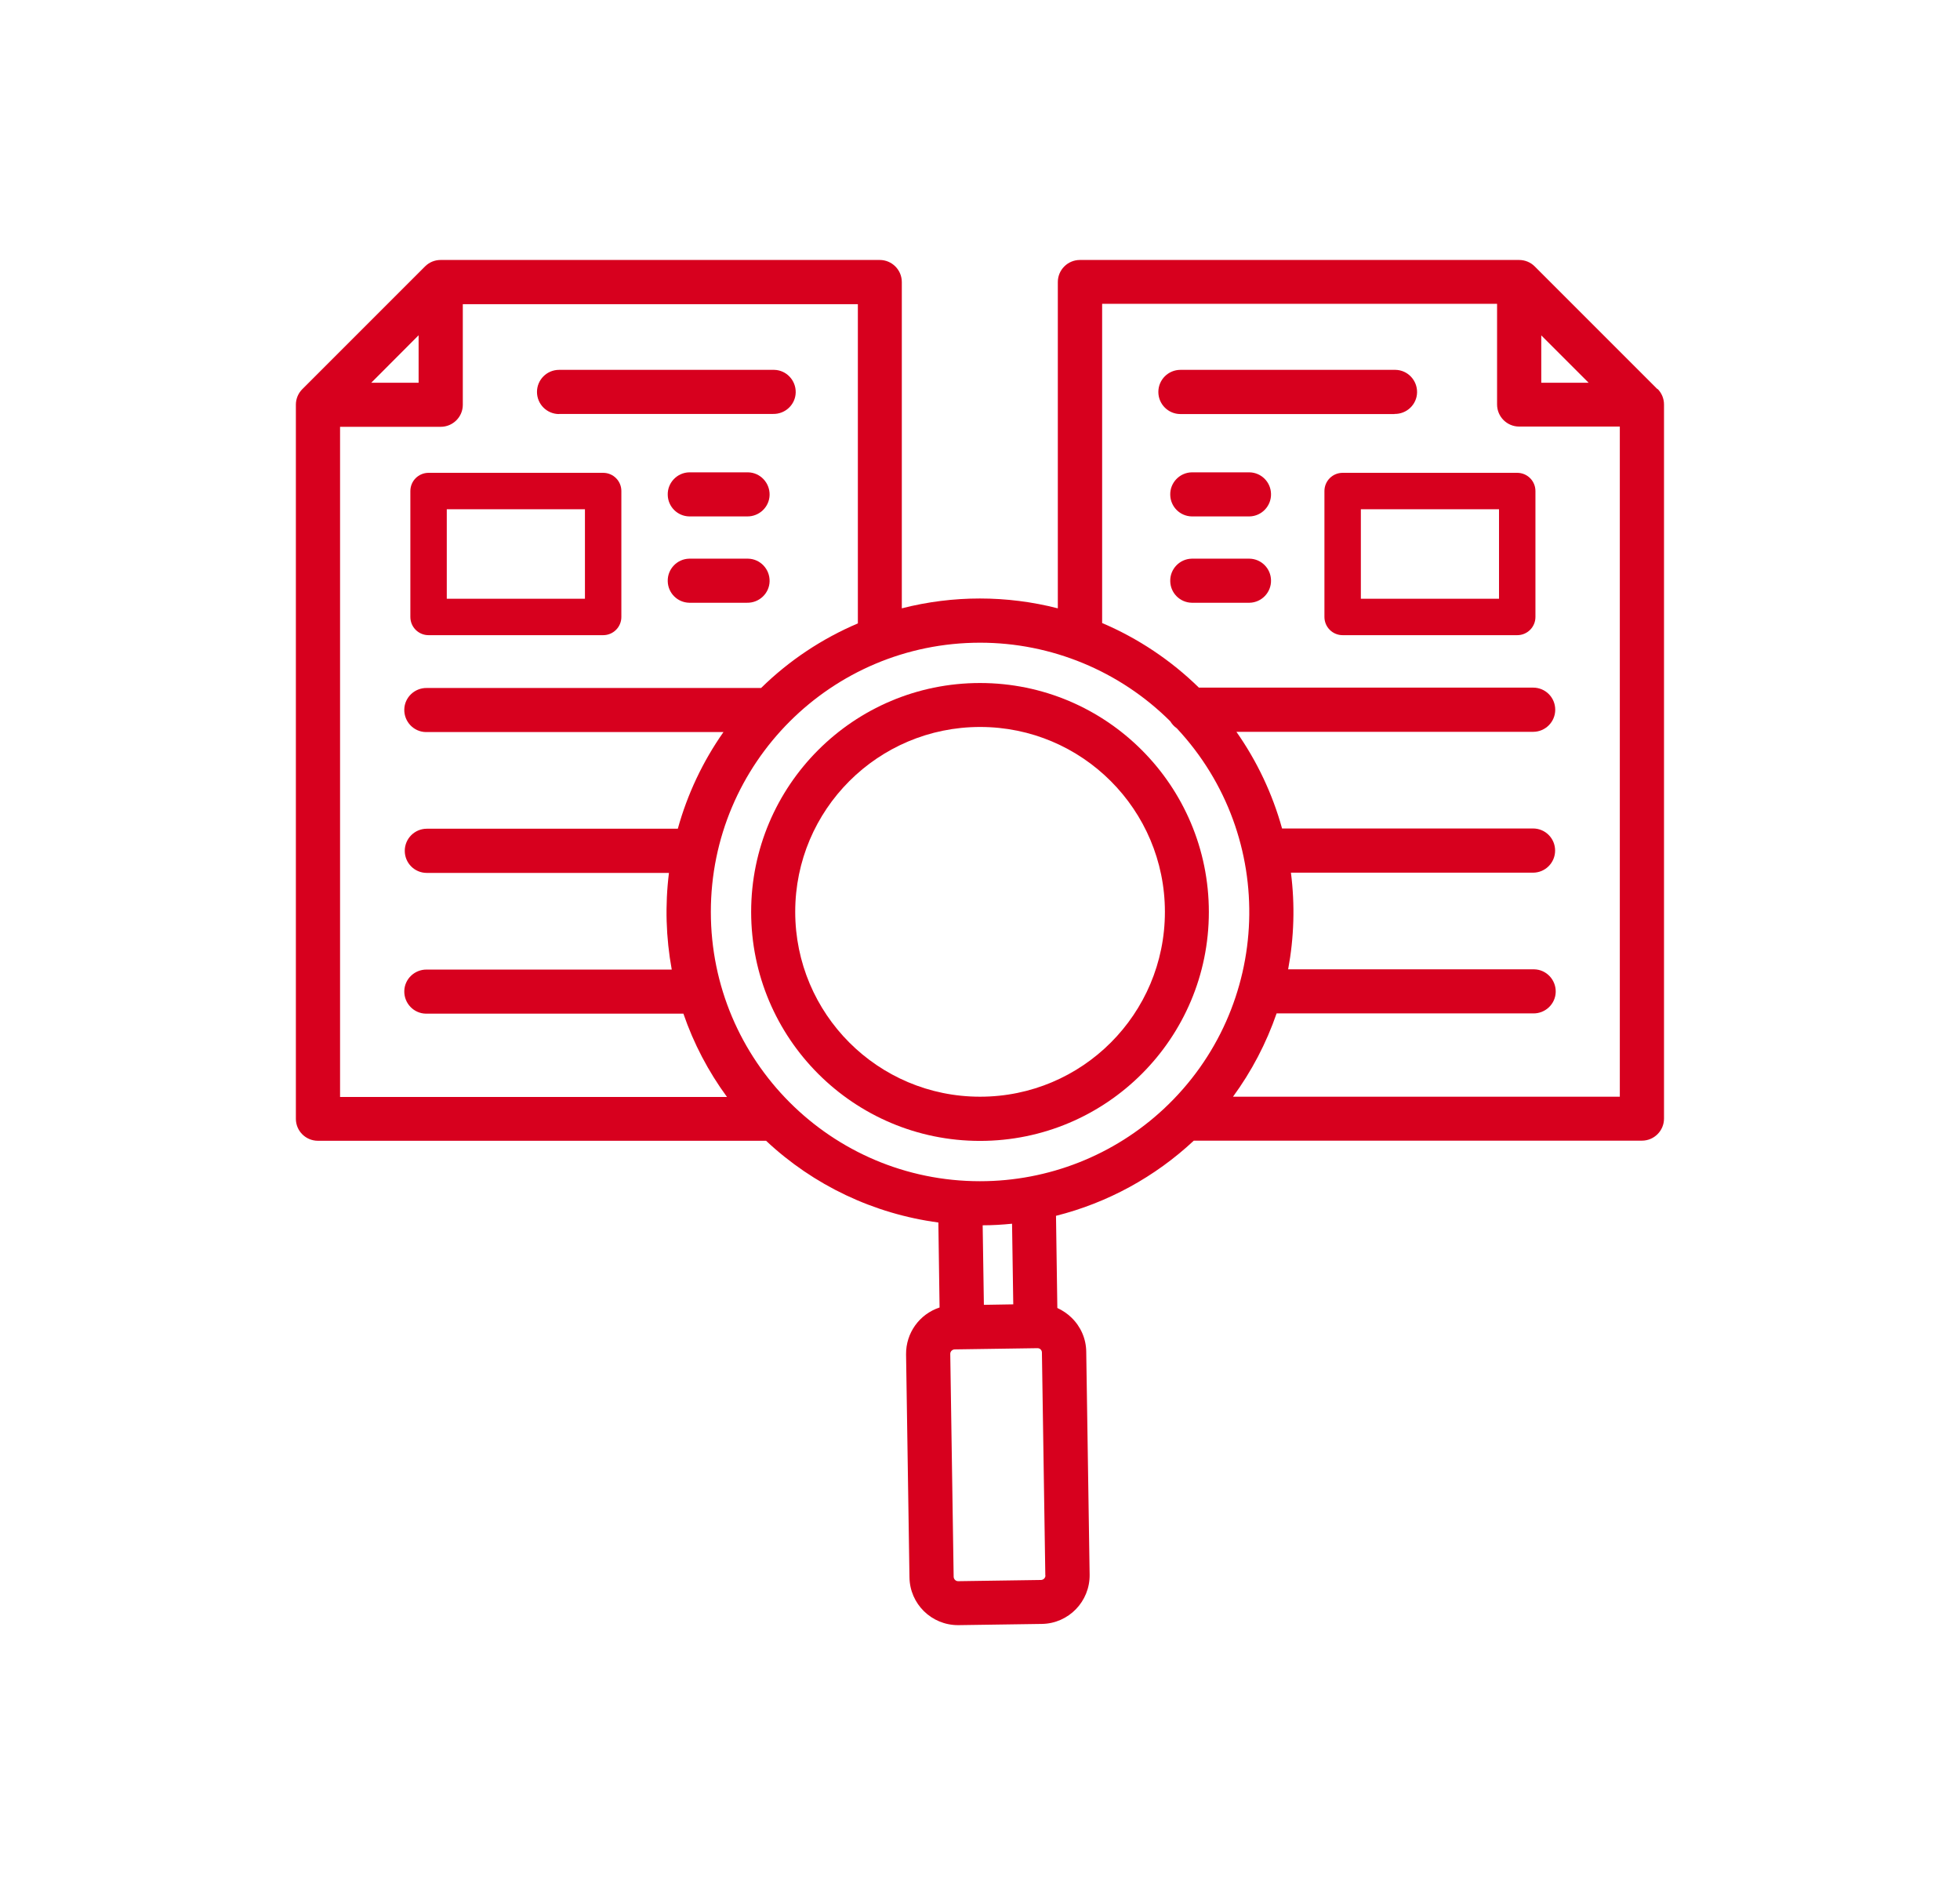 <?xml version="1.0" encoding="UTF-8"?>
<svg id="_レイヤー_2" data-name="レイヤー 2" xmlns="http://www.w3.org/2000/svg" xmlns:xlink="http://www.w3.org/1999/xlink" viewBox="0 0 161.44 155.26">
  <defs>
    <style>
      .cls-1 {
        fill: none;
      }

      .cls-2 {
        fill: #d7001e;
      }

      .cls-3 {
        clip-path: url(#clippath);
      }
    </style>
    <clipPath id="clippath">
      <rect class="cls-1" x="24.38" y="21.41" width="112.68" height="112.44"/>
    </clipPath>
  </defs>
  <g id="_レイヤー_1-2" data-name="レイヤー 1">
    <g class="cls-3">
      <g id="_グループ_172" data-name="グループ 172">
        <path id="_パス_1722" data-name="パス 1722" class="cls-2" d="M35.3,52.31h14.38c.83,0,1.5-.67,1.5-1.5v-10.37c0-.83-.67-1.5-1.5-1.5h-14.38c-.83,0-1.5.67-1.5,1.5v10.37c0,.83.67,1.5,1.5,1.5M36.8,41.94h11.38v7.37h-11.38v-7.37Z"/>
        <path id="_パス_1723" data-name="パス 1723" class="cls-2" d="M110.59,38.94c-.83,0-1.5.67-1.5,1.5v10.37c0,.83.67,1.5,1.5,1.5h14.38c.83,0,1.5-.67,1.5-1.5v-10.37c0-.83-.67-1.5-1.5-1.5h-14.38ZM123.47,49.31h-11.38v-7.37h11.38v7.37Z"/>
        <path id="_パス_1724" data-name="パス 1724" class="cls-2" d="M46.05,34.09h17.63c1,.02,1.84-.77,1.86-1.77.02-1-.77-1.84-1.77-1.86-.03,0-.06,0-.09,0h-17.63c-1,0-1.82.81-1.82,1.82h0c0,1,.81,1.82,1.82,1.82"/>
        <path id="_パス_1725" data-name="パス 1725" class="cls-2" d="M114.86,34.09c1,.02,1.84-.77,1.86-1.77.02-1-.77-1.84-1.77-1.86-.03,0-.06,0-.09,0h-17.63c-1,0-1.82.81-1.82,1.82h0c0,1,.81,1.82,1.82,1.82h17.63Z"/>
        <path id="_パス_1726" data-name="パス 1726" class="cls-2" d="M80.72,56.25c-10.41,0-18.85,8.44-18.85,18.85s8.44,18.86,18.85,18.86,18.85-8.44,18.85-18.85h0c0-10.41-8.44-18.86-18.85-18.86h0M80.72,90.32h0c-8.41,0-15.22-6.82-15.22-15.23,0-8.41,6.82-15.22,15.23-15.22,8.41,0,15.22,6.82,15.22,15.23,0,8.41-6.81,15.22-15.22,15.22"/>
        <path id="_パス_1727" data-name="パス 1727" class="cls-2" d="M136.52,32.05l-10.11-10.11c-.34-.34-.8-.53-1.29-.53h-36.17c-1,0-1.82.81-1.82,1.82h0v26.87c-4.21-1.08-8.63-1.08-12.85,0v-26.87c0-1-.81-1.82-1.82-1.82h-36.17c-.48,0-.94.19-1.28.53l-10.11,10.11c-.34.34-.53.8-.53,1.28v58.81c0,1,.81,1.81,1.82,1.81h36.91c3.91,3.67,8.87,6.02,14.19,6.73l.1,7c-1.67.55-2.78,2.11-2.76,3.86l.28,18.36c.03,2.19,1.81,3.94,4,3.94h.07l6.83-.1c2.21-.03,3.97-1.85,3.94-4.06l-.28-18.36c-.01-1.06-.45-2.07-1.22-2.81-.34-.33-.73-.59-1.16-.79l-.11-7.59c4.25-1.07,8.15-3.2,11.35-6.19h36.91c1,0,1.82-.81,1.82-1.82h0v-58.81c0-.48-.19-.94-.53-1.28M126.95,27.62l3.9,3.9h-3.9v-3.9ZM34.48,27.61v3.91h-3.9l3.9-3.91ZM28.01,90.32v-55.17h8.29c1,0,1.82-.81,1.82-1.81h0v-8.29h32.54v26.29c-2.96,1.26-5.67,3.06-7.97,5.32h-27.53c-1-.02-1.84.77-1.86,1.77s.77,1.84,1.77,1.86c.03,0,.06,0,.09,0h24.43c-1.7,2.42-2.97,5.11-3.76,7.96h-20.67c-1,0-1.82.81-1.82,1.82s.81,1.82,1.82,1.82h19.94c-.33,2.65-.25,5.33.23,7.96h-20.17c-1-.02-1.84.77-1.86,1.77s.77,1.84,1.77,1.86c.03,0,.06,0,.09,0h21.13c.84,2.45,2.05,4.76,3.59,6.86h-31.87ZM86.11,129.75c0,.2-.16.36-.36.37l-6.83.1c-.2,0-.36-.16-.37-.36l-.28-18.36c0-.2.16-.36.36-.37l6.83-.1h0c.2,0,.36.16.36.36l.28,18.36h0ZM80.94,100.91c.82,0,1.62-.05,2.42-.13l.1,6.64-2.42.04-.1-6.54ZM80.72,97.28c-12.25,0-22.17-9.93-22.17-22.18,0-12.25,9.93-22.17,22.18-22.17,5.87,0,11.5,2.33,15.66,6.47.14.23.32.43.54.58,8.36,8.95,7.88,22.97-1.06,31.33-4.11,3.84-9.52,5.97-15.14,5.97M133.42,90.32h-31.86c1.53-2.09,2.74-4.4,3.59-6.86h21.13c1,.02,1.84-.77,1.86-1.77s-.77-1.84-1.77-1.86c-.03,0-.06,0-.09,0h-20.18c.49-2.62.57-5.31.23-7.96h19.94c1,0,1.82-.81,1.82-1.82s-.81-1.82-1.82-1.82h-20.67c-.79-2.85-2.06-5.54-3.76-7.96h24.44c1,0,1.82-.81,1.82-1.82s-.81-1.82-1.82-1.82h-27.53c-2.3-2.25-5.01-4.06-7.97-5.32v-26.29h32.53v8.29c0,1,.81,1.82,1.82,1.82h8.29v55.17Z"/>
        <path id="_パス_1728" data-name="パス 1728" class="cls-2" d="M102.92,46.01h-4.76c-1,.02-1.8.86-1.77,1.86.02.97.8,1.75,1.77,1.77h4.76c1-.02,1.8-.86,1.77-1.86-.02-.97-.8-1.75-1.77-1.77"/>
        <path id="_パス_1729" data-name="パス 1729" class="cls-2" d="M102.92,38.9h-4.76c-1,.02-1.8.86-1.77,1.86.02.97.8,1.75,1.77,1.77h4.76c1-.02,1.8-.86,1.77-1.86-.02-.97-.8-1.75-1.77-1.77"/>
        <path id="_パス_1730" data-name="パス 1730" class="cls-2" d="M61.53,46.01h-4.76c-1,.02-1.8.86-1.77,1.86.02.97.8,1.75,1.77,1.77h4.76c1,.02,1.84-.77,1.86-1.77.02-1-.77-1.84-1.77-1.86-.03,0-.06,0-.09,0"/>
        <path id="_パス_1731" data-name="パス 1731" class="cls-2" d="M61.53,38.9h-4.76c-1,.02-1.8.86-1.77,1.86.02.97.8,1.75,1.77,1.77h4.76c1,.02,1.84-.77,1.86-1.77.02-1-.77-1.84-1.77-1.86-.03,0-.06,0-.09,0"/>
      </g>
    </g>
    <rect class="cls-1" width="161.44" height="155.26"/>
  </g>
</svg>